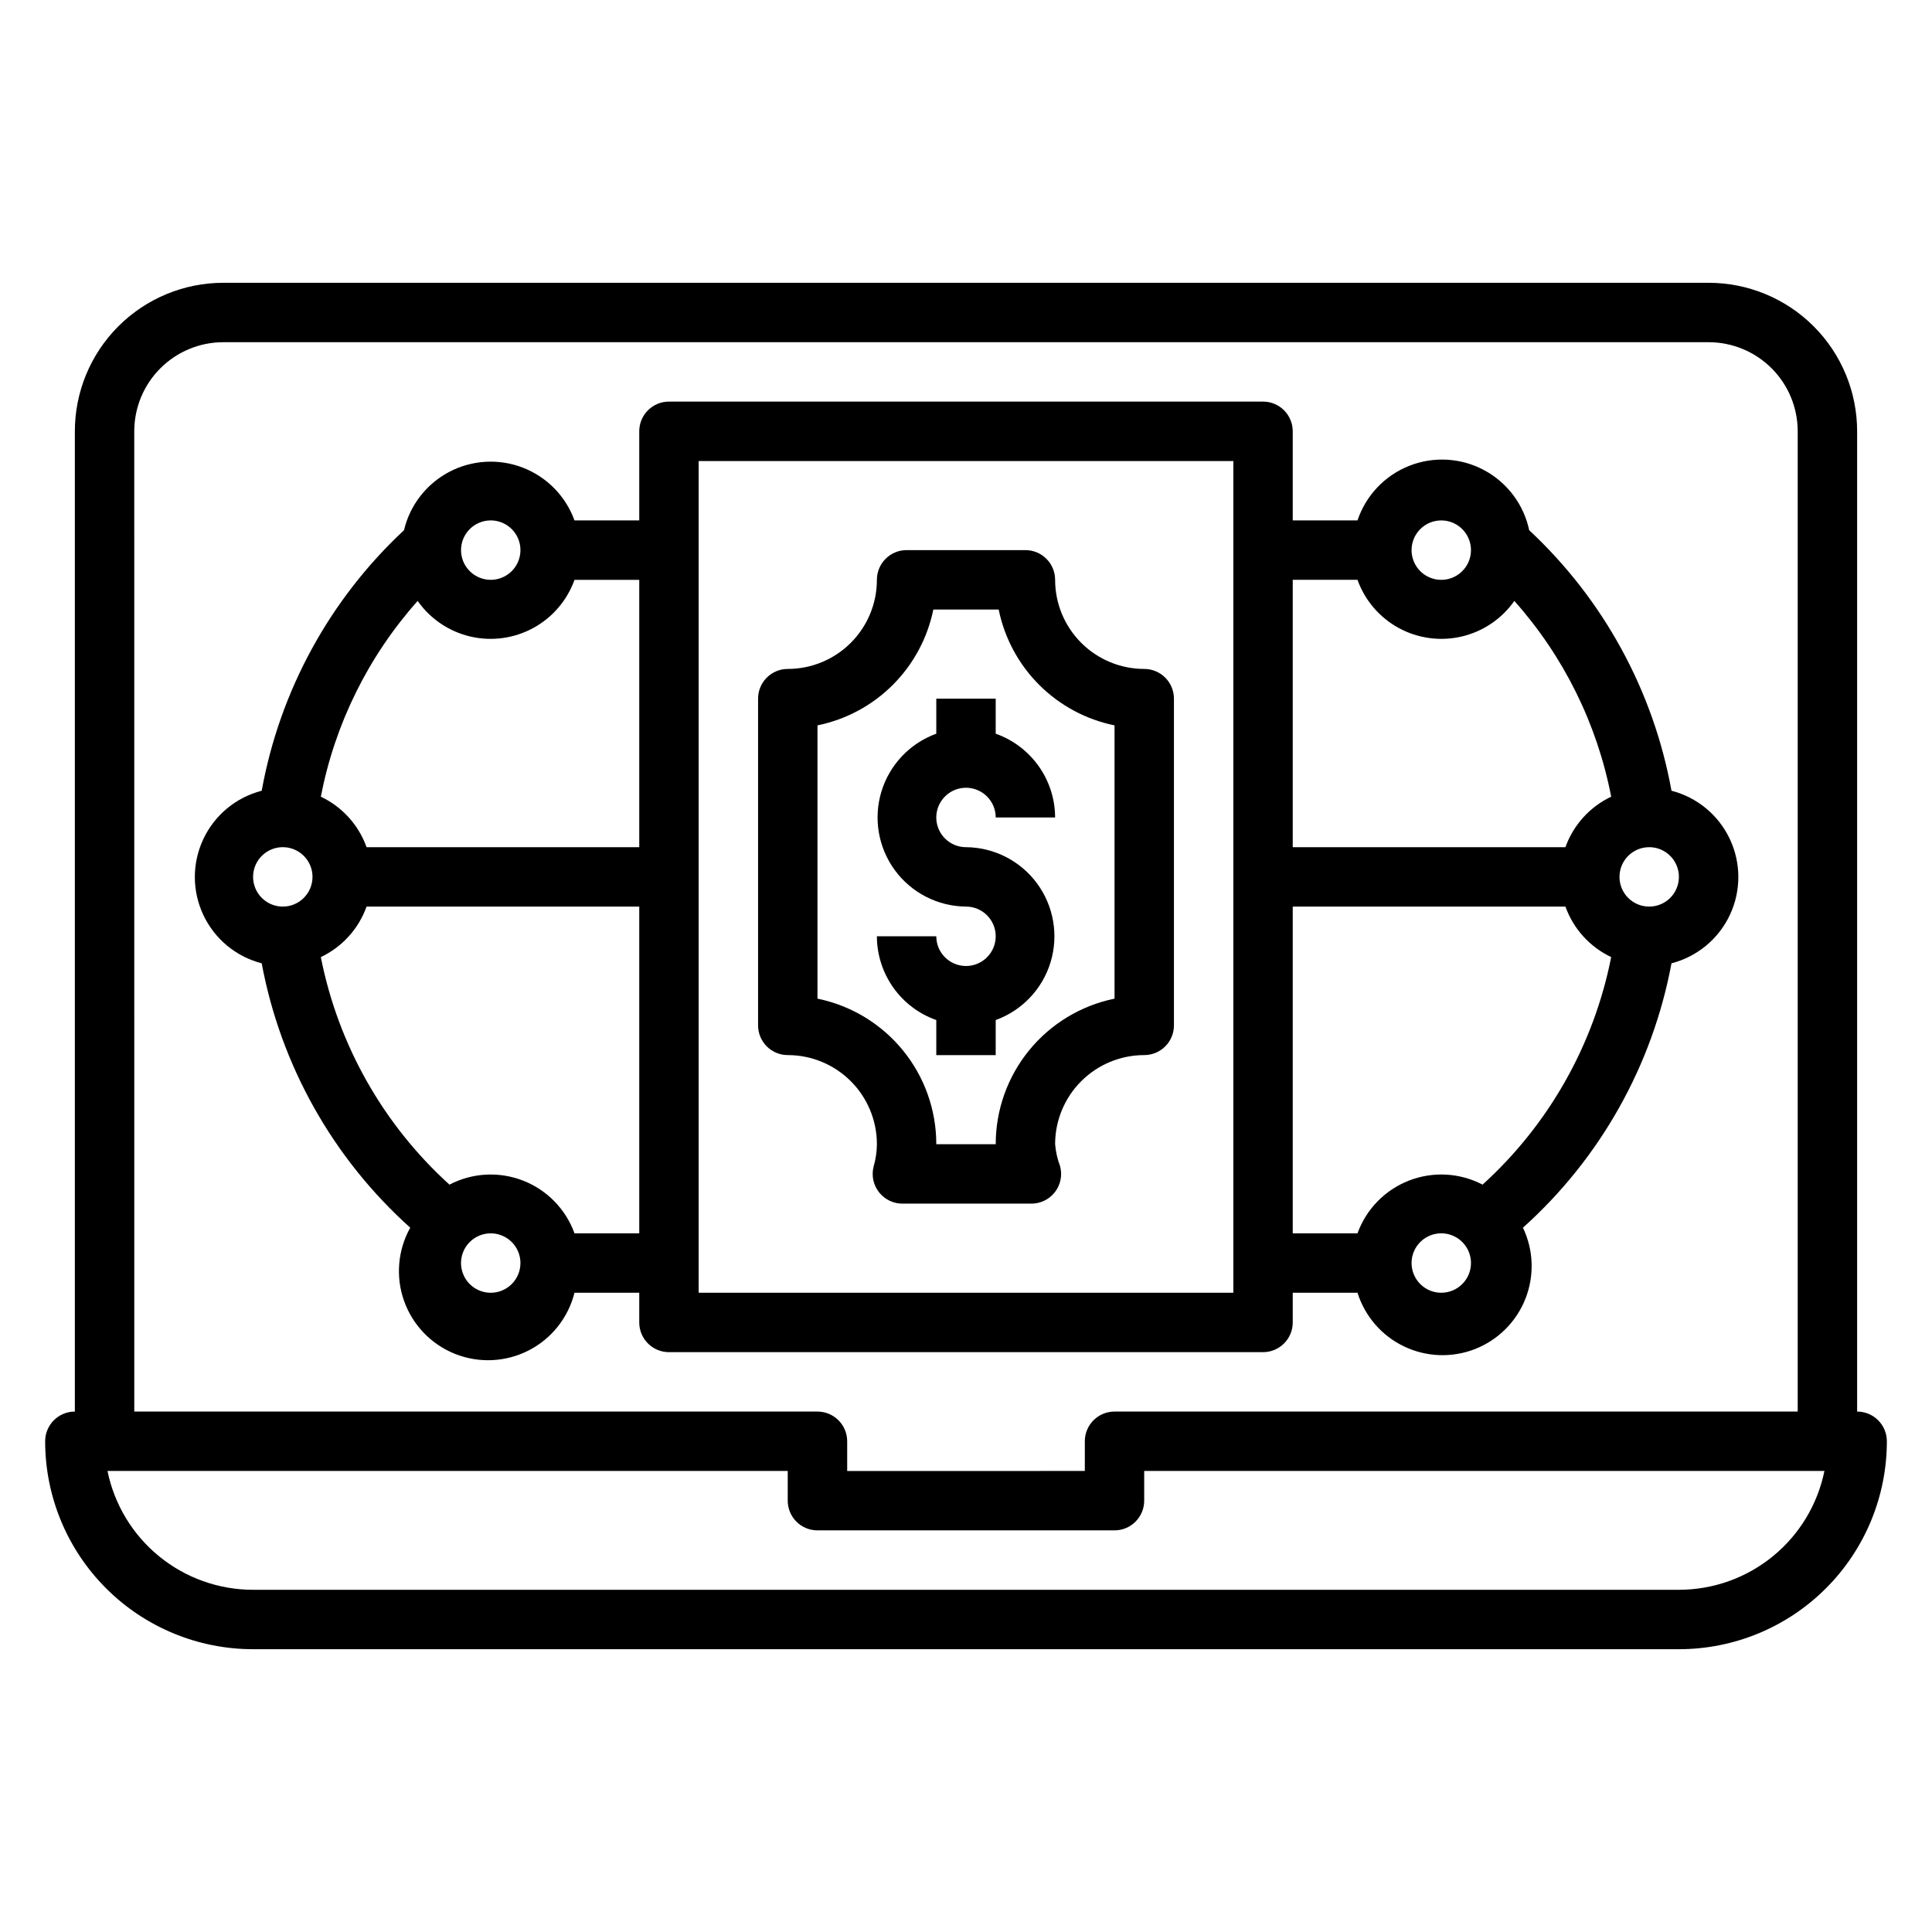 <?xml version="1.0" encoding="UTF-8"?>
<!-- Uploaded to: ICON Repo, www.iconrepo.com, Generator: ICON Repo Mixer Tools -->
<svg fill="#000000" width="800px" height="800px" version="1.1" viewBox="144 144 512 512" xmlns="http://www.w3.org/2000/svg">
 <g>
  <path d="m636.16 518.08v-259.78c0-10.438-4.148-20.449-11.527-27.832-7.383-7.379-17.395-11.527-27.832-11.527h-393.6c-10.441 0-20.453 4.148-27.832 11.527-7.383 7.383-11.531 17.395-11.531 27.832v259.78c-4.348 0-7.871 3.523-7.871 7.871 0 14.617 5.805 28.633 16.141 38.965 10.332 10.336 24.352 16.141 38.965 16.141h377.86c14.617 0 28.633-5.805 38.965-16.141 10.336-10.332 16.141-24.348 16.141-38.965 0-2.086-0.828-4.09-2.305-5.566-1.477-1.473-3.481-2.305-5.566-2.305zm-456.58-259.78c0-6.262 2.488-12.27 6.918-16.699 4.426-4.426 10.434-6.914 16.699-6.914h393.6c6.262 0 12.27 2.488 16.699 6.914 4.426 4.43 6.914 10.438 6.914 16.699v259.78h-181.05c-4.348 0-7.871 3.523-7.871 7.871v7.871l-62.977 0.004v-7.875c0-2.086-0.832-4.09-2.309-5.566-1.477-1.473-3.477-2.305-5.566-2.305h-181.05zm409.34 307.01h-377.86c-9.074 0-17.871-3.133-24.898-8.871-7.031-5.738-11.859-13.727-13.676-22.617h180.27v7.871c0 2.086 0.832 4.09 2.305 5.566 1.477 1.477 3.481 2.305 5.566 2.305h78.723c2.086 0 4.09-0.828 5.566-2.305 1.477-1.477 2.305-3.481 2.305-5.566v-7.871h180.27c-1.816 8.891-6.644 16.879-13.676 22.617-7.027 5.738-15.824 8.871-24.898 8.871z"/>
  <path d="m400 400c-4.348 0-7.875-3.527-7.875-7.875h-15.742c0.012 4.875 1.535 9.621 4.352 13.598 2.82 3.973 6.797 6.981 11.391 8.602v9.289h15.742l0.004-9.289c6.996-2.539 12.387-8.227 14.547-15.352 2.156-7.125 0.828-14.848-3.582-20.844-4.414-5.996-11.395-9.562-18.836-9.617-3.184 0-6.055-1.918-7.273-4.859s-0.547-6.328 1.707-8.582c2.25-2.25 5.637-2.922 8.578-1.703 2.941 1.219 4.859 4.086 4.859 7.269h15.742c-0.012-4.871-1.531-9.621-4.352-13.594-2.82-3.973-6.797-6.981-11.391-8.605v-9.289h-15.746v9.289c-6.996 2.539-12.387 8.23-14.547 15.355-2.156 7.125-0.828 14.848 3.582 20.844 4.414 5.996 11.395 9.559 18.84 9.617 4.348 0 7.871 3.523 7.871 7.871s-3.523 7.875-7.871 7.875z"/>
  <path d="m352.77 423.61c6.266 0 12.27 2.488 16.699 6.918 4.43 4.43 6.918 10.438 6.918 16.699-0.016 2-0.309 3.984-0.867 5.902-0.621 2.402-0.074 4.957 1.477 6.891 1.547 1.938 3.918 3.031 6.394 2.953h33.695c2.477 0.078 4.848-1.016 6.398-2.953 1.547-1.934 2.094-4.488 1.473-6.891-0.719-1.895-1.168-3.883-1.34-5.902 0-6.262 2.488-12.27 6.918-16.699s10.438-6.918 16.699-6.918c2.09 0 4.09-0.828 5.566-2.305 1.477-1.477 2.305-3.477 2.305-5.566v-86.594c0-2.086-0.828-4.09-2.305-5.566-1.477-1.473-3.477-2.305-5.566-2.305-6.262 0-12.27-2.488-16.699-6.918-4.43-4.426-6.918-10.434-6.918-16.695 0-2.09-0.828-4.094-2.305-5.566-1.477-1.477-3.477-2.309-5.566-2.309h-31.488c-4.348 0-7.871 3.527-7.871 7.875 0 6.262-2.488 12.27-6.918 16.695-4.43 4.43-10.434 6.918-16.699 6.918-4.348 0-7.871 3.523-7.871 7.871v86.594c0 2.09 0.828 4.09 2.305 5.566 1.477 1.477 3.481 2.305 5.566 2.305zm7.871-87.379c7.566-1.543 14.508-5.273 19.969-10.734 5.457-5.457 9.191-12.402 10.734-19.965h17.32-0.004c1.543 7.562 5.277 14.508 10.734 19.965 5.461 5.461 12.402 9.191 19.969 10.734v72.422c-8.891 1.816-16.883 6.648-22.621 13.676-5.738 7.027-8.871 15.824-8.867 24.898h-15.746c0.004-9.074-3.129-17.871-8.867-24.898-5.738-7.027-13.73-11.859-22.621-13.676z"/>
  <path d="m486.59 494.46v-7.871h17.16c1.965 6.254 6.434 11.41 12.348 14.234 5.91 2.828 12.73 3.074 18.828 0.676 6.098-2.398 10.926-7.223 13.328-13.32 2.406-6.094 2.168-12.914-0.656-18.828 20.484-18.379 34.32-43.008 39.363-70.062 6.809-1.754 12.48-6.453 15.473-12.82 2.992-6.363 2.992-13.73 0-20.094-2.992-6.367-8.664-11.066-15.473-12.82-4.797-26.477-18.023-50.695-37.707-69.039-1.445-6.809-5.816-12.633-11.949-15.922-6.133-3.285-13.402-3.703-19.871-1.133-6.469 2.566-11.473 7.859-13.684 14.457h-17.16v-23.617c0-2.086-0.828-4.09-2.305-5.566-1.477-1.477-3.481-2.305-5.566-2.305h-157.44c-4.348 0-7.871 3.523-7.871 7.871v23.617h-17.16c-2.324-6.418-7.312-11.516-13.676-13.98-6.367-2.465-13.488-2.055-19.527 1.121-6.039 3.18-10.41 8.816-11.984 15.457-19.684 18.344-32.91 42.562-37.707 69.039-6.809 1.754-12.48 6.453-15.473 12.82-2.996 6.363-2.996 13.73 0 20.094 2.992 6.367 8.664 11.066 15.473 12.82 5.043 27.055 18.879 51.684 39.363 70.062-3.316 5.941-3.91 13.027-1.625 19.438 2.285 6.41 7.223 11.523 13.551 14.027 6.324 2.504 13.426 2.16 19.48-0.949 6.055-3.106 10.473-8.676 12.125-15.277h17.16v7.871c0 2.09 0.828 4.094 2.305 5.566 1.477 1.477 3.481 2.309 5.566 2.309h157.44c2.086 0 4.09-0.832 5.566-2.309 1.477-1.473 2.305-3.477 2.305-5.566zm39.359-7.871c-3.184 0-6.051-1.918-7.269-4.859-1.219-2.941-0.547-6.328 1.703-8.578 2.254-2.25 5.641-2.926 8.582-1.707s4.859 4.09 4.859 7.273c0 2.086-0.832 4.09-2.309 5.566-1.477 1.477-3.477 2.305-5.566 2.305zm55.105-118.08v0.004c3.184 0 6.055 1.918 7.273 4.859s0.543 6.328-1.707 8.578-5.637 2.926-8.578 1.707c-2.941-1.219-4.859-4.09-4.859-7.273 0-4.348 3.523-7.871 7.871-7.871zm-55.105-86.59c3.188 0 6.055 1.918 7.273 4.859s0.547 6.328-1.707 8.578c-2.25 2.254-5.637 2.926-8.578 1.707s-4.859-4.09-4.859-7.273c0-4.348 3.523-7.871 7.871-7.871zm-39.359 15.742h17.16v0.004c1.961 5.457 5.856 10.004 10.953 12.773 5.094 2.769 11.031 3.57 16.676 2.242 5.644-1.324 10.605-4.68 13.938-9.43 13.066 14.668 21.934 32.59 25.664 51.879-5.656 2.68-10.016 7.492-12.125 13.383h-72.266zm0 86.594h72.266c2.109 5.891 6.469 10.703 12.125 13.383-4.586 23.242-16.539 44.387-34.086 60.301-6.043-3.156-13.152-3.547-19.504-1.07-6.352 2.473-11.324 7.57-13.641 13.98h-17.16zm-212.54-102.34c3.184 0 6.055 1.918 7.273 4.859s0.543 6.328-1.707 8.578c-2.254 2.254-5.637 2.926-8.578 1.707s-4.859-4.09-4.859-7.273c0-4.348 3.523-7.871 7.871-7.871zm-55.105 102.34c-3.184 0-6.055-1.918-7.273-4.859-1.219-2.941-0.543-6.328 1.707-8.578 2.254-2.25 5.637-2.926 8.578-1.707s4.859 4.09 4.859 7.273c0 2.086-0.828 4.09-2.305 5.566-1.477 1.477-3.477 2.305-5.566 2.305zm55.105 102.34c-3.184 0-6.055-1.918-7.273-4.859-1.219-2.941-0.547-6.328 1.707-8.578 2.25-2.25 5.637-2.926 8.578-1.707s4.859 4.09 4.859 7.273c0 2.086-0.828 4.09-2.305 5.566-1.477 1.477-3.481 2.305-5.566 2.305zm39.359-15.742h-17.16c-2.316-6.41-7.289-11.508-13.641-13.98-6.352-2.477-13.461-2.086-19.5 1.07-17.547-15.914-29.5-37.059-34.086-60.301 5.652-2.68 10.012-7.492 12.121-13.383h72.266zm0-102.34h-72.266c-2.109-5.891-6.469-10.703-12.121-13.383 3.727-19.289 12.594-37.211 25.66-51.879 3.332 4.75 8.293 8.105 13.938 9.43 5.644 1.328 11.582 0.527 16.676-2.242 5.098-2.769 8.996-7.316 10.953-12.773h17.16zm157.44 118.08h-141.7v-220.41h141.7z"/>
 </g>
</svg>